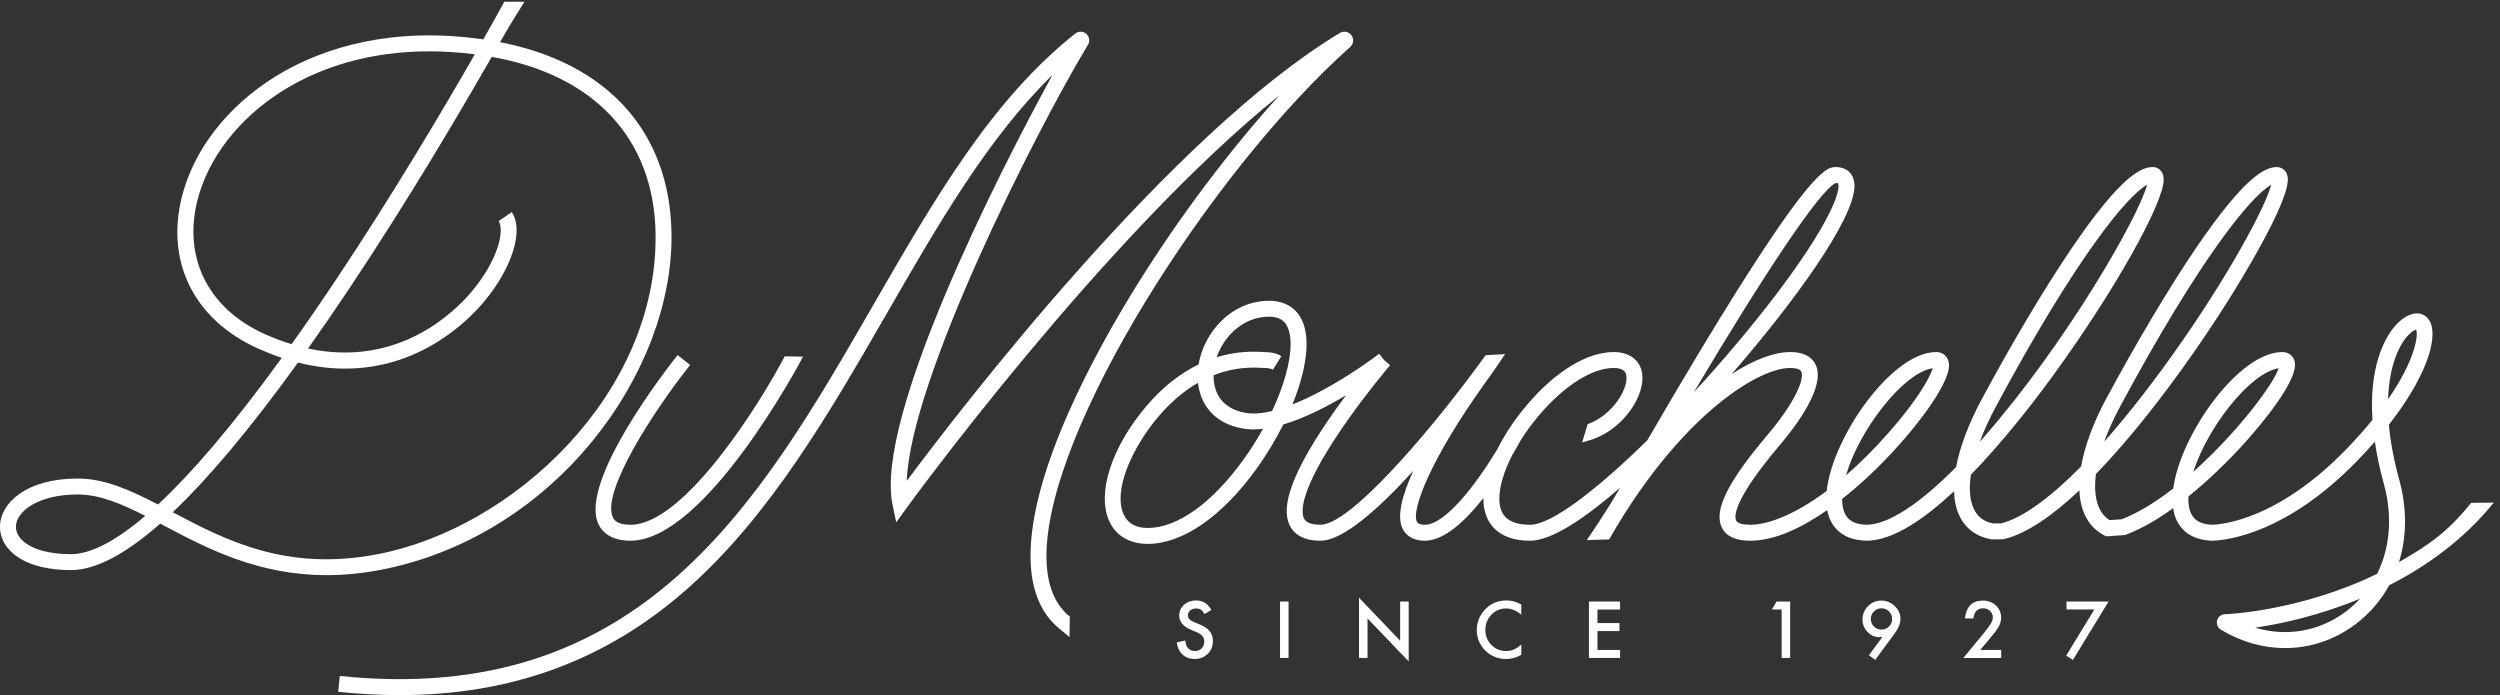 <?xml version="1.0" encoding="utf-8"?><svg xml:space="preserve" viewBox="0 0 1333.333 370.72" xmlns="http://www.w3.org/2000/svg"><rect x="0" y="0" width="1333.333" height="370.72" fill="#333333" stroke="none"/><path d="M9407.72 335.539c-106.89-80.551-239.48-102.809-364.87-65.039 104.7 14.891 258.29 48.75 421.14 116.141-16.93-18.5-35.74-35.582-56.27-51.102zm236.82 1093.191c18.65 24.3 35.58 34.64 44.2 37.31 9.71-24.77-5.18-124.6-112.54-279.45 4.71 142.93 48.9 216.44 68.34 242.14zm-2852.33-214.4c269.11 452.79 508.59 818.28 570.34 839.28 5.33-.15 8-1.25 8.31-1.56.16-.16 12.38-22.41-32.13-113.48-89.18-182.58-312.52-470.34-546.52-724.24zM5101.1 1139.1c-38.55-9.25-74.44-12.7-105.01-7.53-113.78 19.44-130.24 102.82-129.77 150.94 56.11 22.25 119.74 34.48 190.9 29.77 4.54-.31 7.83-.47 9.87-.47 23.2 0 33.38-4.23 37.3-6.74l34.01 54.08c-17.55 11.12-40.9 16.45-71.15 16.45-1.26 0-3.29.16-5.8.32-62.54 4.23-123.66-2.98-182.28-21.01 29.47 85.74 106.89 162.53 210.33 162.53 29.78 0 50.94-8.77 64.73-26.64 13.8-18.03 21.16-47.02 21.16-83.54 0-72.25-27.58-168.64-74.29-268.16zm-113.94-193.721c-125.7-174.91-265.81-275.219-384.46-275.219-47.49 0-79.93 18.031-96.23 53.289-45.45 98.43 36.05 273.34 140.12 394.961 39.34 46.23 92 96.08 157.35 133.85 9.25-82.13 60.03-162.85 181.34-183.53 24.76-4.24 51.41-4.24 79.3-.94-23.04-41.69-49.05-82.911-77.42-122.411zm2762.99 365.341c-10.03-36.21-63.01-130.4-178.52-260.49-58.77-66.449-115.51-122.402-169.11-168.949 52.97 182.899 230.55 412.199 347.63 429.439zm253.27-154.07c318.48 592.6 525.2 845.24 606.23 889.6-32.13-124.76-317.85-626.45-653.4-1010.91-5.8-6.58-11.6-13.32-17.4-19.75 16.46 44.52 38.08 91.85 64.57 141.06zm497.93 0c318.48 592.44 525.2 845.09 606.23 889.6-22.72-87.77-170.52-365.49-394.02-679.58-96.07-134.79-188.86-252.65-275.68-350.61 15.98 44.52 37.3 91.69 63.47 140.59zm635.85 153.91c-19.9-63.79-166.29-258.45-341.98-415.021 57.52 179.611 227.89 396.841 341.98 415.021zM9909.47 771c-96.86-119.898-171.52-169.641-289.54-237.82 31.35 100.781 32.91 214.25 1.26 329.601-23.2 84.321-36.05 157.829-41.7 221.459 145.14 185.57 196.39 338.85 167.08 408.6-10.03 23.82-30.25 37.92-53.92 37.92-32.13 0-68.17-23.03-98.89-63.31-33.54-44.05-93.73-153.91-80.09-363.77-31.5-38.72-68.18-79.94-110.81-123.66-154.38-157.989-292.77-230.239-381.64-263.149-74.76-27.59-127.73-32.762-147.95-33.699h-.16c-34.16.629-59.24 9.719-74.91 26.957-15.05 16.609-22.73 42-22.73 75.391 0 3.601 0 7.359.16 10.968 89.02 71.782 163.47 147.793 203.59 190.742 24.61 26.33 239.17 259.54 223.03 347.94-4.39 24.6-24.3 40.43-50.31 40.43-173.97 0-408.13-329.76-437.28-547.139-68.65-53.289-139.33-97.492-207.04-123.5l-48.12-3.301c-22.72 13.949-39.02 36.211-48.42 66.301-10.19 32.91-12.23 73.039-6.27 118.648 139.02 143.401 270.2 315.961 359.69 441.501 110.81 155.48 215.03 319.42 293.56 461.42 81.81 147.79 120.68 244.02 115.82 286.18-3.29 28.84-24.45 41.69-44.04 41.69-44.36 0-126.33-33.85-325.06-326.46-107.36-158.3-238.39-378.51-359.69-604.04-51.88-96.55-85.58-188.861-99.68-269.888-126.17-127.891-236.2-207.043-320.67-228.352l-32.92-.16c-36.36 7.371-61.43 26.172-76.48 57.52-16.61 34.32-20.22 81.339-12.07 137.609 125.23 128.361 242.93 279.291 326.78 394.021 241.84 331.17 446.37 692.74 446.37 789.44 0 12.54-2.98 23.04-8.62 31.51-7.99 12.06-21.16 18.8-35.89 18.8-44.51 0-126.48-33.85-325.06-326.46-107.36-158.3-238.54-378.51-359.85-604.04-53.29-99.37-87.93-192.15-102.97-272.548-147.64-148.903-271.77-229.77-356.88-231.18-35.42.308-61.28 9.398-77.26 26.957-15.05 16.609-22.73 42-22.73 75.391v1.089c58.77 46.243 110.65 94.512 149.83 133.692 135.11 134.789 278.67 321.459 278.67 402.009 0 18.97-7.21 30.72-13.32 37.46-6.58 7.21-18.81 15.83-38.87 15.83-176.48 0-415.02-339.79-438.37-556.862-130.09-97.168-236.98-135.726-306.72-135.726-18.18 0-49.69 2.199-56.74 17.707-6.74 14.422-13.79 78.679 174.91 301.241 71 83.69 184.16 236.97 144.66 322.24-10.81 23.35-37.46 51.4-102.03 51.4-63.94 0-145.13-29.78-235.25-88.39 252.18 290.1 492.6 623 492.6 754.34 0 22.72-6.58 41.22-19.43 54.7-13.48 14.1-32.45 21.15-56.11 21.15-34.8 0-99.37 0-544.17-738.04-74.45-123.66-147.48-247.94-211.11-357.65-199.83-195.761-383.36-338.698-470.04-338.698-44.35 0-76.95 9.879-97.01 29.308-17.55 16.93-26.33 42.321-26.33 75.7 0 47.96 18.18 108.3 50.31 171.621 15.51 26.019 27.27 47.329 34.48 60.809 21.16 34.01 45.92 68.02 73.51 100.47 101.09 119.42 213.46 190.89 300.6 190.89 44.98 0 48.9-22.1 50.31-30.4 8.94-51.41-53.6-158.46-155-195.13l-22.29-73.28 43.92 13.25c128.67 46.39 211.11 181.18 196.38 266.13-9.09 52.19-51.57 83.22-113.32 83.22-107.36 0-234.62-77.73-349.35-213.46-27.74-32.76-52.82-66.77-74.6-100.78l-.47.31c-1.1-2.19-2.35-4.39-3.61-6.74-14.41-22.88-27.42-45.92-38.71-68.489-83.38-139.332-208.6-303.429-291.04-303.429-25.39 0-30.1 9.09-31.82 12.539-22.41 44.98 50.62 245.758 276.47 560.309 25.08 33.54 77.44 111.61 77.44 111.61l-78.22-4.56c-10.19-13.79-26.49-35.74-46.71-63.79-194.34-261.27-498.4-616.108-615.63-616.108-54.23 0-63.48 20.07-66.46 26.648-11.12 23.981-18.96 106.102 145.76 349.82 94.35 139.49 198.89 262.21 199.99 263.46l-24.29 20.69-.16.16-19.44 25.07c-64.25-49.68-211.42-149.67-347.78-203.43 36.21 88.86 56.74 173.5 56.74 241.83 0 51.57-11.6 92.79-34.48 122.57-18.18 23.35-52.82 51.4-115.36 51.4-153.12 0-262.05-128.52-283.21-255.31-75.07-36.36-145.29-92-208.29-165.98-141.06-165.19-201.08-351.229-149.52-463.292 26.8-58.296 81.66-90.277 154.22-90.277 139.49 0 298.41 109.867 436.34 301.711 41.06 57.199 77.11 117.388 107.04 177.098 86.36 25.71 176.79 72.41 251.71 117.39-24.61-33.07-50.78-69.43-76.17-106.89-136.67-202.02-186.04-336.969-151.09-412.668 13.32-29.153 45.92-63.942 124.45-63.942 91.53 0 236.66 131.02 372.54 280.539-44.19-96.379-67.7-183.211-42.94-232.578 10.81-21.793 35.26-47.961 88.87-47.961 78.67 0 163.93 80.711 234.93 171.149v-2.199c0-51.25 15.52-92.149 45.77-121.622 32.44-31.347 80.09-47.328 141.52-47.328 88.87 0 225.54 94.821 360.8 212.371-60.5-105.8-132.74-208.281-133.52-209.851l89.79 2.808c156.73 274.43 313.46 437.742 417.37 526.302 118.17 100.93 233.68 161.11 309.07 161.11 13.95 0 38.24-1.88 44.04-14.57 14.11-30.25-27.9-127.11-135.41-253.9-158.93-187.449-215.66-301.399-184.16-369.57 16.77-36.211 55.48-54.7 114.73-54.7 101.56 0 211.42 54.7 308.75 122.871 5.65-30.089 17.56-55.16 35.58-74.91 28.06-30.883 69.12-46.871 121.94-47.801.47-.16 1.09-.16 1.72-.16h3.45v.16c102.5 2.661 225.38 85.411 345.9 198.098 1.25-37.769 8.62-71 21.94-99.047 24.3-50.312 67.71-82.601 125.54-93.261l2.98-.469 46.39.32 3.45.777c92.94 21.942 198.26 97.332 302.33 195.293 1.1-26.179 5.02-50.312 11.76-72.101 15.36-49.371 45.76-86.668 87.61-108.141l7.84-4.078 75.85 5.168 4.39 1.731c63.48 23.82 127.89 62.378 188.39 105.949 5.02-33.391 17.24-60.969 36.83-82.438 26.02-28.531 63.16-44.511 110.5-47.332v-.629c1.09 0 4.54-.16 10.18.16 2.04-.16 4.24-.16 6.43-.16v.309c63.01 3.141 295.12 34.332 570.34 315.973 26.8 27.269 51.56 54.226 74.76 80.708 7.52-51.72 19.28-108.298 36.36-170.201 35.42-129.148 24.45-255.468-26.96-359.23-305.62-149.52-601.37-162.207-608.42-162.207h-.16c-15.36.469-28.68-9.41-33.07-23.832-4.23-14.57 1.88-30.399 14.73-38.238 81.66-49.372 170.06-73.821 257.35-73.821 100.16 0 198.58 32.129 283.21 96.078 56.43 42.782 101.72 95.762 134.48 155.789 149.83 76.172 299.51 183.063 419.25 331.321l-90.53-.719" style="fill:#fff;fill-opacity:1;fill-rule:nonzero;stroke:none" transform="matrix(.133 0 0 -.133 0 370.72)"/><path d="M4196.41 547.121c-9.93 510.889 666.33 1560.569 1217.85 2051.929 13.37 11.91 15.72 31.82 5.34 46.41-10.52 14.79-30.67 19.25-46.24 9.92-675.3-404.96-1519.87-1504.63-1737.3-1796.528 14.28 404.318 510.16 1389.848 726.75 1749.128 8.64 14.25 5.82 32.61-6.69 43.66-12.51 11.04-31.05 11.58-44.17 1.22-335.74-265.75-566.68-666.32-811.17-1090.42C3044.04 770.18 2571.71-48.98 1362.59 76.75l-6.62-63.531C1440.54 4.422 1522.69 0 1602.64 0c449.71 0 827.93 139.68 1150.5 423.691C3087.99 718.5 3325.97 1131.3 3556.12 1530.53c207.71 360.29 405.53 703.4 664.5 956.58-224.49-408.38-713.61-1377.42-641.53-1723.532l14.74-70.797 42.41 58.578c8.98 12.422 792.11 1089.041 1494.13 1653.601-198.51-218.63-403.13-489.83-573.48-764.17-161.38-259.88-431.1-747.7-424.35-1094.899 2.45-125.961 42-220.539 117.56-281.102l38.54-32.168 1.41 82.027c-60.07 48.141-91.58 126.364-93.64 232.473" style="fill:#fff;fill-opacity:1;fill-rule:nonzero;stroke:none" transform="matrix(.133 0 0 -.133 0 370.72)"/><path d="M692.594 733.359c146.211 138.532 313.896 338.781 502.366 600.081 67.19-16.93 130.25-24.25 189.14-24.24 301.96.03 493.23 192.52 556.27 267.73 113.89 135.89 160.98 287.17 111.98 359.68l-52.93-35.76c24.15-35.74.06-153.94-108.01-282.88-67.21-80.18-293.95-306.14-656.11-228.1 53.7 75.73 109.03 156.27 165.98 241.59 237.98 356.53 449.46 716.06 570.46 927.93 412.03-72.46 651.16-329.62 657.1-708.25 10.06-640.55-569.24-1182.378-1116.61-1286.558-365.15-69.512-606.808 56.359-819.636 168.777Zm371.226 713.361c-235.257 104.66-337.16 319.23-265.933 560 51.754 174.96 188.199 335.23 374.353 439.71 118.11 66.3 300.53 135.11 548.8 135.11 57.44 0 118.44-3.68 182.95-11.94-122.21-213.26-326.81-559.57-556.07-903.02-62.71-93.95-122.24-180.27-178.69-259.48-34.05 10.41-69.2 23.52-105.41 39.62zM284.672 565.141c-92.828 0-145.676 21.05-173.656 38.699-30.395 19.172-47.133 44.32-47.133 70.82 0 63.852 92.48 129.879 247.234 129.879 87.578 0 175.137-36.828 271.457-85.809-137.261-117.109-232.5-153.589-297.902-153.589ZM2376.35 1019.62c205.41 252.04 320.72 555.48 316.37 832.52-6.37 405.43-256.19 682.57-687.56 766.06 46.13 81.58 97.08 160.62 97.97 162.24h-80.62c-.95-1.74-31.52-57.83-84.4-151.01-374.27 54.05-639.51-38.83-797.14-127.29-200.532-112.56-347.907-286.53-404.341-477.29-81.024-273.91 34.398-517.8 301.231-636.49 31.45-13.99 62.16-25.89 92.12-35.88-204.277-281.87-367.003-468.019-496.304-588.171-112.426 58.32-214.008 104.113-322.559 104.113C106.867 868.422 0 770.949 0 674.66c0-49.219 27.324-93.551 76.926-124.851 50.347-31.758 122.183-48.547 207.746-48.547 97.32 0 216.82 62.328 357.816 186.308 5.27-2.769 10.551-5.57 15.871-8.379C829.121 588.98 1033.47 481.012 1309.95 481.02c66.99 0 138.23 6.339 214.22 20.8 328.34 62.5 630.98 246.379 852.18 517.8M4810.66 283.469l-22.57 9.23c-16.41 6.742-24.62 15.641-24.62 26.68 0 8.012 3.13 14.66 9.38 19.922 6.25 5.379 14.12 8.078 23.6 8.078 7.71 0 14.02-1.57 18.9-4.688 4.69-2.75 9.63-8.613 14.8-17.601l27.7 16.422c-14.65 25.41-35.03 38.109-61.11 38.109-19.35 0-35.52-5.769-48.51-17.301-13-11.441-19.5-25.648-19.5-42.648 0-25.211 15.49-44.363 46.46-57.453l21.84-9.078c5.67-2.45 10.55-5.02 14.66-7.7 4.1-2.703 7.45-5.562 10.04-8.652 2.59-3.078 4.49-6.449 5.72-10.117 1.21-3.652 1.82-7.684 1.82-12.09 0-10.941-3.51-19.973-10.55-27.113-7.03-7.117-15.88-10.688-26.52-10.688-13.49 0-23.75 4.879-30.78 14.649-3.91 5.09-6.65 14.269-8.21 27.558l-34.59-7.629c3.13-21.109 10.99-37.461 23.6-49.089 12.8-11.629 29.02-17.45 48.66-17.45 20.71 0 38.05 6.84 52.03 20.532 13.87 13.57 20.81 30.769 20.81 51.578 0 15.531-4.25 28.66-12.75 39.351-8.5 10.707-21.94 19.77-40.31 27.188M5133.02 148.93h34.15v226.281h-34.15V148.93M5614.68 217.961l-165.02 172.648V148.93h34.15v158.429l165.02-172.211v240.063h-34.15v-157.25M5950.52 338.141c-19.05-22.571-28.57-48.27-28.57-77.09 0-32.16 11.38-59.602 34.15-82.36 22.86-22.57 50.46-33.871 82.8-33.871 21.5 0 42.01 5.52 61.56 16.559v41.191c-5.58-4.691-10.88-8.699-15.91-12.019-5.02-3.321-9.89-5.961-14.58-7.91-8.4-3.922-18.61-5.86-30.63-5.86-23.25 0-42.89 8.16-58.92 24.469-16.02 16.32-24.03 36.352-24.03 60.09 0 24.039 8.01 44.359 24.03 60.969 15.93 16.711 35.52 25.07 58.78 25.07 21.1 0 41.52-8.258 61.26-24.777v40.449c-18.96 11.039-38.6 16.57-58.91 16.57-37.24 0-67.57-13.832-91.03-41.48M6371.66 148.93h124.88v32.09h-90.73v75.64h88.09v32.09h-88.09v54.371h90.73v32.09h-124.88V148.93M7105.34 343.27h39.13V148.93h34.15v226.281h-54.52l-18.76-31.941M7574.98 274.969c-8.29-8.309-18.36-12.457-30.18-12.457-11.83 0-21.93 4.199-30.34 12.609-8.3 8.301-12.46 18.559-12.46 30.77 0 11.437 4.2 21.347 12.61 29.757 8.29 8.301 18.31 12.454 30.04 12.454 11.92 0 22.04-4.153 30.33-12.454 8.41-8.41 12.62-18.519 12.62-30.347 0-11.813-4.21-21.93-12.62-30.332zm-30.77 104.062c-20.72 0-38.5-7.422-53.35-22.281-14.75-14.75-22.13-32.531-22.13-53.34 0-19.551 6.65-36.262 19.94-50.14 13.38-13.969 29.2-20.942 47.48-20.942 1.26 0 2.94.082 4.98.281 2.05.2 4.54.493 7.48.891l-54.08-73.73 25.05-18.61 79.01 107.289c14.85 20.41 22.27 39.422 22.27 57 0 19.84-7.62 37.039-22.86 51.602-15.24 14.648-33.17 21.98-53.79 21.98M7975.9 222.641c9.77 11.531 17.85 21.531 24.25 29.988 6.4 8.441 11.26 15.742 14.59 21.91 6.54 11.813 9.82 23.883 9.82 36.191 0 19.34-7.04 35.559-21.11 48.661-13.98 13.089-31.27 19.64-51.88 19.64-42.7 0-66.78-23.84-72.26-71.519h34c3.32 27.07 16.42 40.59 39.28 40.59 10.94 0 20.13-3.571 27.56-10.692 7.43-7.14 11.13-15.98 11.13-26.531 0-7.328-2.78-15.578-8.35-24.758-2.74-4.699-6.72-10.512-11.95-17.449-5.23-6.942-11.69-15.152-19.41-24.633l-78.56-95.109h151.98v32.09h-84.27l35.18 41.621M8286.68 343.27h111.68L8285.5 158.309l27.12-17.149 142.75 234.051h-168.69V343.27M2528.37 619.102c-79.74 0-113.67 35.628-128.08 65.5-81.77 169.468 275.93 627.308 316.99 678.958l50.02-39.75c-145.44-182.98-358.05-510.798-309.47-611.451 3.5-7.257 14.17-29.371 70.54-29.371 216.17 0 519.79 487.652 618.55 675.562l73.39-1.49c-15.23-28.99-393.27-737.958-691.94-737.958" style="fill:#fff;fill-opacity:1;fill-rule:nonzero;stroke:none" transform="matrix(.133 0 0 -.133 0 370.72)"/></svg>